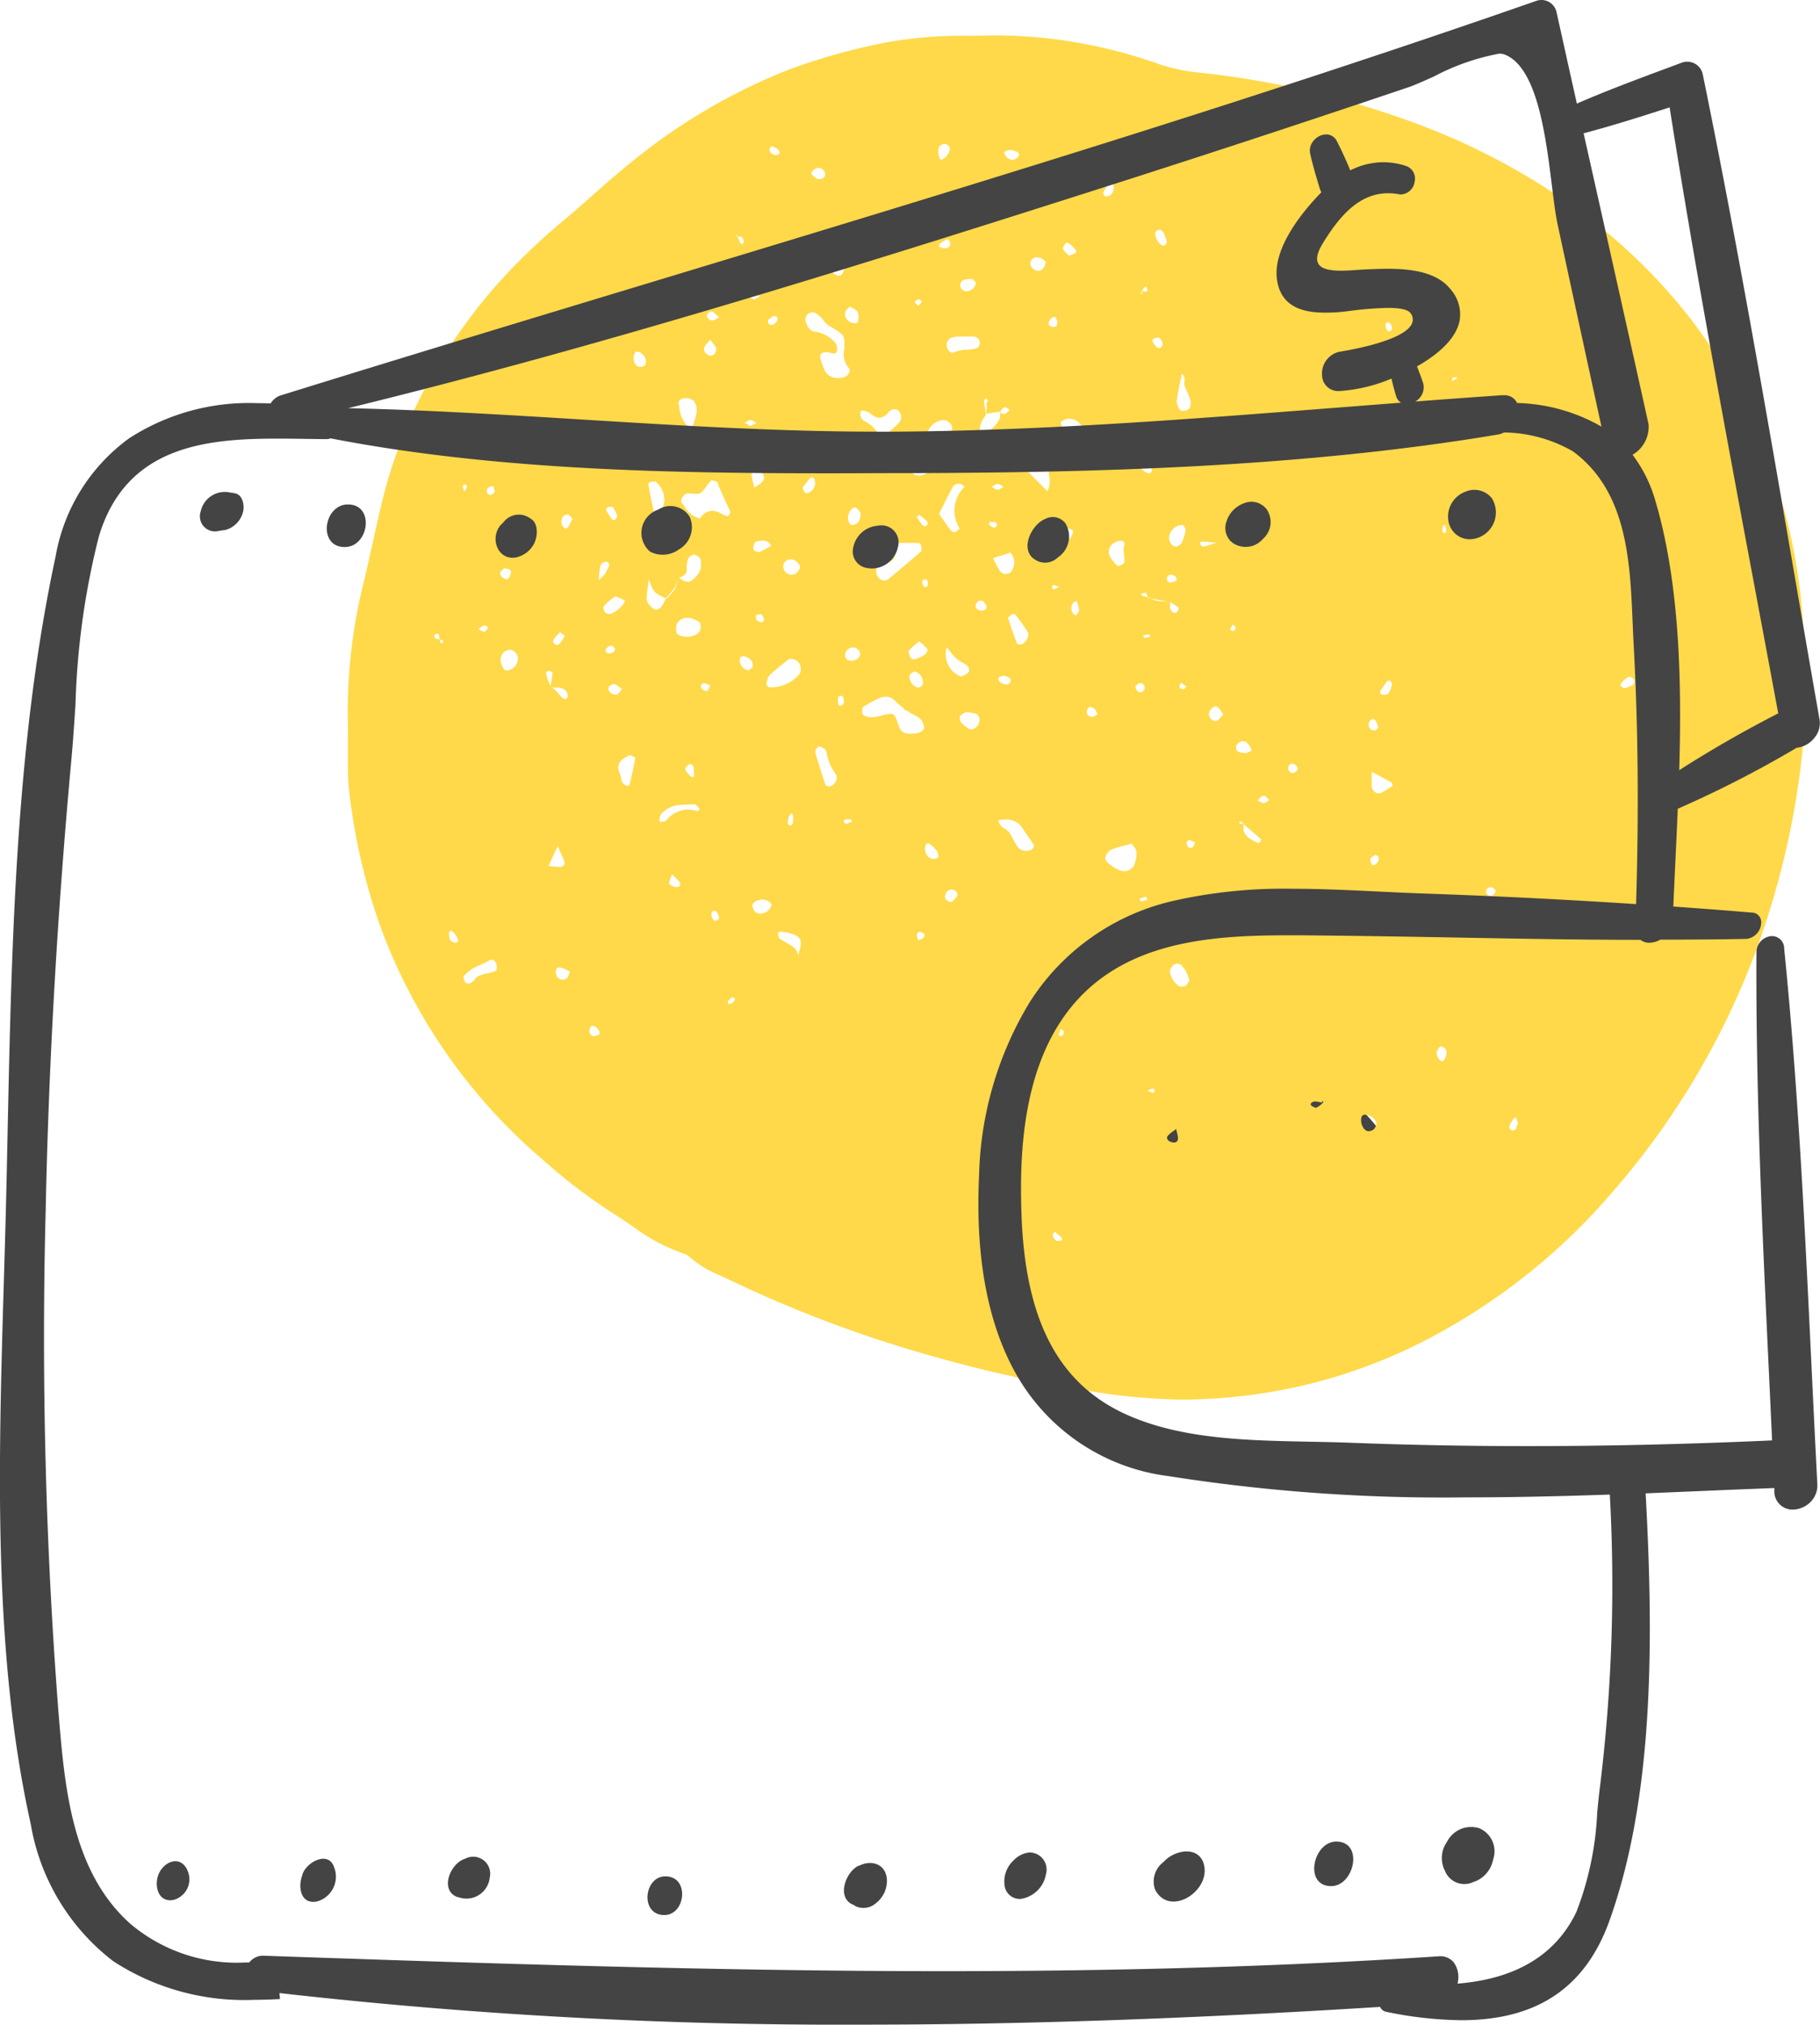 <?xml version="1.0" encoding="UTF-8"?>
<svg xmlns="http://www.w3.org/2000/svg" xmlns:xlink="http://www.w3.org/1999/xlink" id="business-icon" width="102.499" height="114" viewBox="0 0 102.499 114">
  <defs>
    <clipPath id="clip-path">
      <path id="Clip_4" data-name="Clip 4" d="M0,0H102.5V114H0Z" fill="none"></path>
    </clipPath>
  </defs>
  <path id="Fill_1" data-name="Fill 1" d="M8.165,19.333h0a7.847,7.847,0,0,1-.959-.059A8.124,8.124,0,0,1,1.59,15.749,8.538,8.538,0,0,1,.219,8.914a8.353,8.353,0,0,1,2.5-4.221,8.875,8.875,0,0,1,4.3-2.147L6.8,2.491c-.124-.031-.252-.064-.38-.09a.752.752,0,0,1-.63-.894A1.682,1.682,0,0,1,7.2,0,.921.921,0,0,1,7.35.012a12.768,12.768,0,0,1,7.261,3.812A9.3,9.3,0,0,1,17.1,11.488a8.962,8.962,0,0,1-3.056,5.535A8.976,8.976,0,0,1,8.165,19.333Zm.9-15.491a7.6,7.6,0,0,0-5.959,2.82,5.789,5.789,0,0,0-.98,5.135,6.921,6.921,0,0,0,6.451,5.207c.158,0,.319-.006.478-.019A6.307,6.307,0,0,0,13.968,14.1a6.494,6.494,0,0,0,.513-5.843,8.474,8.474,0,0,0-4.125-4.49.659.659,0,0,1-.367.128l-.052,0A7.575,7.575,0,0,0,9.067,3.842Z" transform="translate(62.308 58.911)" fill="#444"></path>
  <g id="Group_5" data-name="Group 5">
    <path id="Clip_4-2" data-name="Clip 4" d="M0,0H102.5V114H0Z" fill="none"></path>
    <g id="Group_5-2" data-name="Group 5" clip-path="url(#clip-path)">
      <path id="Fill_40" data-name="Fill 40" d="M47.179,76.813l-.32,0a34.058,34.058,0,0,1-4.961-.46,76.156,76.156,0,0,1-8.769-1.93,70.808,70.808,0,0,1-11.758-4.414c-.141-.069-.287-.137-.428-.2a6,6,0,0,1-1.641-.992.852.852,0,0,0-.333-.209,10.549,10.549,0,0,1-2.909-1.548c-.295-.2-.6-.405-.9-.6a31.876,31.876,0,0,1-4.139-3.128,31.586,31.586,0,0,1-9.16-13.118A34.119,34.119,0,0,1,.081,42.449a12.291,12.291,0,0,1-.059-1.32v-.006q0-.135,0-.269c0-.322,0-.648,0-.964,0-.471.008-.957-.009-1.433A30.346,30.346,0,0,1,.97,30.55c.149-.636.292-1.285.431-1.911.172-.777.349-1.58.539-2.366a27.618,27.618,0,0,1,2.484-6.51,30.934,30.934,0,0,1,3.982-5.724,35.506,35.506,0,0,1,3.885-3.719c.5-.422,1-.862,1.479-1.288.694-.615,1.412-1.25,2.147-1.838A33.151,33.151,0,0,1,24.823,1.94,35.04,35.04,0,0,1,30.385.388a25.024,25.024,0,0,1,4.7-.364c.348,0,.706-.01,1.059-.018C36.32,0,36.5,0,36.676,0a27.91,27.91,0,0,1,9.06,1.631,9.925,9.925,0,0,0,2.137.456A50.39,50.39,0,0,1,60.836,5.212,37.761,37.761,0,0,1,69.391,9.9a31.14,31.14,0,0,1,6.4,6.265,29.86,29.86,0,0,1,4.247,7.875A31.155,31.155,0,0,1,82.01,34.178c.01.5.054,1,.1,1.491.02.229.041.465.058.7a45.692,45.692,0,0,1-1.867,12.2,43.9,43.9,0,0,1-9.025,16.513,34.988,34.988,0,0,1-10.752,8.485,29.688,29.688,0,0,1-8.3,2.777A30.22,30.22,0,0,1,47.179,76.813Zm-7.35-9.454h0c-.021.03-.045.058-.065.082-.039.046-.067.079-.058.1l.005.015a.609.609,0,0,0,.18.3.181.181,0,0,0,.1.022.912.912,0,0,0,.148-.018c.031-.005.062-.011.09-.014.007-.014.018-.114-.005-.139-.092-.092-.194-.179-.293-.263l-.1-.085Zm6.838-5.782c-.074.059-.141.107-.2.15a1.264,1.264,0,0,0-.275.237.172.172,0,0,0-.038.146.275.275,0,0,0,.156.171.5.5,0,0,0,.223.059.211.211,0,0,0,.233-.182,1,1,0,0,0-.047-.35C46.7,61.739,46.683,61.662,46.667,61.576Zm10.637-.8a.554.554,0,0,0-.059,0,.216.216,0,0,0-.143.121.783.783,0,0,0,.086.581.429.429,0,0,0,.251.219.253.253,0,0,0,.06.007.512.512,0,0,0,.286-.1.531.531,0,0,0,.13-.207c.016-.035.032-.072.05-.105A.7.7,0,0,0,57.3,60.777Zm8.488.142c-.015.01-.032.02-.049.029a.292.292,0,0,0-.1.08,2.069,2.069,0,0,0-.191.342.221.221,0,0,0,0,.194.212.212,0,0,0,.163.093h.019a.193.193,0,0,0,.148-.06,1.629,1.629,0,0,0,.1-.256c.011-.034.022-.068.034-.1-.034-.1-.07-.193-.105-.289Zm-11.3-.89a.3.3,0,0,0-.064.006.324.324,0,0,0-.166.087.127.127,0,0,0-.012.091c0,.024.011.041.02.045l.045.027a.555.555,0,0,0,.222.1.07.07,0,0,0,.031-.007,1.5,1.5,0,0,0,.309-.225l.055-.047L54.9,60.1a.225.225,0,0,0,.059-.028l-.044-.08c-.034.053-.047.089-.038.1l-.026-.006c-.078-.017-.159-.034-.239-.048A.731.731,0,0,0,54.489,60.028ZM45.36,59.3h0a1.109,1.109,0,0,0-.224.076l-.089.036.071.034a1.273,1.273,0,0,0,.236.1.183.183,0,0,0,.112-.122.153.153,0,0,0-.048-.085.1.1,0,0,0-.056-.037Zm-8.318-1.207a.19.19,0,0,0-.165.128c.007.014.016.031.024.048.021.043.045.092.059.092a1.258,1.258,0,0,0,.22-.067l.082-.03-.027-.042a.26.26,0,0,0-.075-.091A.227.227,0,0,0,37.042,58.092ZM61.6,56.934a.148.148,0,0,0-.092.031.648.648,0,0,0-.167.281l0,.008a.255.255,0,0,0,.009.146l.008.033c.04.181.2.327.3.327a.085.085,0,0,0,.068-.031.771.771,0,0,0,.112-.215c.015-.037.03-.076.048-.113,0-.017,0-.035,0-.053a.993.993,0,0,0,0-.121A.331.331,0,0,0,61.6,56.934Zm-47.8-1.16a.181.181,0,0,0-.037,0c-.051.009-.1.09-.119.141a.386.386,0,0,0,.015.295.286.286,0,0,0,.182.137.154.154,0,0,0,.041.005.561.561,0,0,0,.193-.055,1.167,1.167,0,0,1,.114-.043.339.339,0,0,0-.078-.283A.435.435,0,0,0,13.8,55.774Zm26.372.173h0l-.03.064a1.784,1.784,0,0,0-.1.252s0,.008.006.014a.245.245,0,0,0,.135.077c.036,0,.066-.038.1-.071a.509.509,0,0,1,.039-.041c0-.02,0-.04,0-.06a.243.243,0,0,0-.009-.122.227.227,0,0,0-.091-.081C40.2,55.968,40.183,55.958,40.169,55.947ZM21.7,54.17h-.016c-.08,0-.159.1-.229.177l-.029.033c-.016.018-.007.058,0,.1a.509.509,0,0,1,.01.056l.042,0h.008a.346.346,0,0,0,.113-.021.439.439,0,0,0,.145-.107c.06-.065.084-.131.064-.178A.111.111,0,0,0,21.7,54.17Zm25.049-1.9h0a.374.374,0,0,0-.276.111c-.068.073-.188.238-.158.334l0,.011a1.19,1.19,0,0,0,.5.8.369.369,0,0,0,.174.038.455.455,0,0,0,.192-.039.449.449,0,0,0,.159-.188c.02-.035.042-.071.065-.1a1.623,1.623,0,0,0-.361-.78l-.055-.079a.286.286,0,0,0-.238-.1ZM8.118,52.039a.211.211,0,0,0-.11.034,5.008,5.008,0,0,1-.508.257,2.424,2.424,0,0,0-.959.643c-.042.052.024.2.073.312l.011.025c.013.032.058.051.1.069.019.008.036.015.052.024a.532.532,0,0,0,.374-.241.671.671,0,0,1,.229-.2,3.162,3.162,0,0,1,.537-.156c.123-.028.251-.057.372-.1a.163.163,0,0,0,.1-.1.517.517,0,0,0-.059-.411A.27.27,0,0,0,8.118,52.039Zm32.327.552c-.085,0-.176.084-.244.224.02.03.04.064.062.1a1.238,1.238,0,0,0,.191.265.207.207,0,0,0,.14.063.135.135,0,0,0,.1-.04.161.161,0,0,0,.042-.119.744.744,0,0,0-.194-.451.129.129,0,0,0-.094-.042Zm-28.5-.117a.208.208,0,0,0-.212.181.511.511,0,0,0,.07.356.379.379,0,0,0,.306.161.408.408,0,0,0,.218-.066.46.46,0,0,0,.133-.222c.02-.05.042-.107.071-.163l-.115-.058-.01-.005a3.293,3.293,0,0,0-.353-.163A.3.3,0,0,0,11.949,52.474Zm13.45-.659h0l.017.036c0-.012,0-.023,0-.033v-.006H25.4l-.011-.025,0-.006.023-.094c.02-.083.04-.169.065-.252.146-.481-.022-.669-.319-.8a2.2,2.2,0,0,0-.576-.142l-.167-.027H24.4a.358.358,0,0,0-.164.057c0,.028.007.056.011.085.013.1.027.206.085.247a4.125,4.125,0,0,0,.376.231,3.384,3.384,0,0,1,.45.287.768.768,0,0,1,.191.322c.012.031.025.062.038.092l-.008.033h.007l.014,0ZM5.821,50.389h0a.589.589,0,0,1-.041.047.2.2,0,0,0-.066.108c-.011.368.1.522.382.551.034,0,.069-.033.1-.064a.613.613,0,0,1,.049-.043c-.016-.036-.03-.073-.045-.111a1.049,1.049,0,0,0-.112-.231.993.993,0,0,0-.184-.181c-.03-.025-.06-.049-.087-.075Zm26.409.095a.159.159,0,0,0-.165.146.483.483,0,0,0,.043.231c.013.036.026.073.035.109.031-.017.065-.033.1-.049a.675.675,0,0,0,.194-.119.175.175,0,0,0,.064-.155.2.2,0,0,0-.14-.132A.312.312,0,0,0,32.23,50.484Zm10.636-.006-.15.106-.092.065a.535.535,0,0,1,.042.043c.03.032.058.063.083.063a.979.979,0,0,0,.223-.067l.078-.029-.1-.1Zm-22.22-1.187c-.083,0-.143.069-.151.175a.469.469,0,0,0,.122.353.17.17,0,0,0,.106.04.251.251,0,0,0,.209-.174c-.014-.035-.026-.072-.037-.109a.492.492,0,0,0-.109-.222.21.21,0,0,0-.139-.062Zm2.7-.63a.784.784,0,0,0-.462.168.241.241,0,0,0-.068.112.585.585,0,0,1-.026.06c.014.035.026.073.038.109a.532.532,0,0,0,.113.229.422.422,0,0,0,.3.11A.651.651,0,0,0,23.866,49a.209.209,0,0,0-.067-.18.776.776,0,0,0-.452-.161ZM33.987,48.1c-.2,0-.276.155-.329.307a.247.247,0,0,0,.022.218.441.441,0,0,0,.334.176c.022-.022.05-.047.079-.072a1.048,1.048,0,0,0,.226-.246.2.2,0,0,0,.006-.2.362.362,0,0,0-.275-.183A.441.441,0,0,0,33.987,48.1Zm10.952.4h0a1.47,1.47,0,0,0-.256.089l-.094.038c.012.015.026.035.039.054.03.043.06.088.082.088a1.436,1.436,0,0,0,.266-.091l.081-.033c-.014-.017-.028-.039-.042-.061-.028-.043-.054-.084-.073-.084Zm19.423-.537a.279.279,0,0,0-.1.02.26.26,0,0,0-.127.135.245.245,0,0,0,.029.231.256.256,0,0,0,.21.115.252.252,0,0,0,.068-.01.366.366,0,0,0,.156-.145,1.042,1.042,0,0,1,.066-.082A.3.3,0,0,0,64.362,47.968ZM18.27,47.239c-.026.083-.059.163-.088.234-.058.141-.1.252-.066.308a.6.6,0,0,0,.449.175h.013a.152.152,0,0,0,.14-.084.19.19,0,0,0-.026-.2,2.221,2.221,0,0,0-.265-.283c-.048-.046-.1-.1-.156-.152ZM44.16,45.51c-.132.038-.259.072-.383.1a5.6,5.6,0,0,0-.788.25.766.766,0,0,0-.321.438c-.029.073.083.232.176.314a2.607,2.607,0,0,0,.481.324.917.917,0,0,0,.439.127.631.631,0,0,0,.6-.548,1.4,1.4,0,0,0,.062-.572.739.739,0,0,0-.167-.3C44.228,45.606,44.191,45.559,44.16,45.51Zm-32.325.14c-.157.339-.289.623-.43.928l-.087.188c.084.008.16.018.233.027a2.787,2.787,0,0,0,.347.03l.06,0a.271.271,0,0,0,.23-.1.312.312,0,0,0-.006-.282c-.064-.163-.138-.325-.223-.513C11.921,45.841,11.879,45.75,11.835,45.651Zm46.042.494a1.059,1.059,0,0,1-.1.063c-.075.044-.152.089-.17.151a.5.5,0,0,0,.067.3l.02.047c0,.007.026.012.059.012a.226.226,0,0,0,.114-.025c.2-.147.252-.3.167-.467-.013-.029-.055-.044-.1-.061A.522.522,0,0,1,57.877,46.145Zm-25.232-.66c-.011.014-.023.027-.036.041a.23.23,0,0,0-.062.09.636.636,0,0,0,.2.673.449.449,0,0,0,.277.078c.113,0,.231-.031.24-.1a.527.527,0,0,0-.057-.321,2.2,2.2,0,0,0-.346-.357l-.043-.039a.294.294,0,0,0-.122-.05Zm4.43-1.332h0a2.28,2.28,0,0,0-.422.044.633.633,0,0,0,.357.473.941.941,0,0,1,.248.209,2.988,2.988,0,0,1,.238.405,2.787,2.787,0,0,0,.253.425.56.56,0,0,0,.463.209,1,1,0,0,0,.257-.036c.066-.018.155-.139.184-.212.008-.02.016-.047.008-.06-.114-.19-.245-.376-.371-.556-.09-.127-.182-.259-.268-.391a1.042,1.042,0,0,0-.946-.51ZM47.407,45.3h0a.217.217,0,0,0-.14.108.228.228,0,0,0,.017.184.233.233,0,0,0,.194.166.177.177,0,0,0,.1-.031.365.365,0,0,0,.114-.185,1.013,1.013,0,0,1,.043-.1l-.168-.073-.156-.068Zm3.017-.924h0l.016.021.019.016.013.011c-.125.589.316.813.742,1.029l.033.017a.043.043,0,0,0,.019,0,.269.269,0,0,0,.146-.073.169.169,0,0,0,.029-.1.066.066,0,0,0-.011-.044c-.29-.261-.6-.532-.959-.829q.009-.041.021-.084a.5.5,0,0,1-.07.036l-.015-.021a.449.449,0,0,0-.09-.1.019.019,0,0,0-.011,0,.189.189,0,0,0-.064.024.447.447,0,0,1-.041.019.139.139,0,0,0,.131.1.24.24,0,0,0,.089-.02ZM25.034,43.8c-.171.078-.2.234-.222.384,0,.026-.009.051-.013.076a.2.2,0,0,0,.024.173.131.131,0,0,0,.106.045.243.243,0,0,0,.05-.006c.041-.007.091-.081.1-.132a2.081,2.081,0,0,0,.017-.259c0-.037,0-.073,0-.108-.014-.043-.03-.085-.046-.127Zm3.176.339a1.238,1.238,0,0,0-.206.017c-.012,0-.025.021-.031.033a.151.151,0,0,0-.023.1.2.2,0,0,0,.126.1h.006a1.212,1.212,0,0,0,.238-.078l.083-.033-.015-.047c-.013-.044-.027-.088-.043-.09A1.209,1.209,0,0,0,28.21,44.141Zm-8.683-.849c-.02,0-.035,0-.035.006s0,0,.008,0l-.323.015c-.21.009-.391.017-.57.031a1.673,1.673,0,0,0-.878.425.6.6,0,0,0-.162.473c.008.025.022.037.041.038h.066a.39.39,0,0,0,.261-.061,1.631,1.631,0,0,1,1.227-.624,1.712,1.712,0,0,1,.535.092c.033,0,.111-.091.13-.121,0,0,0-.007,0-.008a1.266,1.266,0,0,0-.239-.251A.123.123,0,0,0,19.527,43.292Zm32.157-.463c-.02,0-.04,0-.061,0a.238.238,0,0,0-.128.024,1.2,1.2,0,0,0-.174.157c-.023.023-.046.047-.069.069.036.017.072.038.107.058a.519.519,0,0,0,.239.092.4.4,0,0,0,.21-.1c.031-.023.062-.047.094-.066-.078-.086-.145-.158-.216-.233Zm5.995-1.362V42.1c0,.019,0,.038,0,.056a.97.97,0,0,0,0,.134.414.414,0,0,0,.387.391.341.341,0,0,0,.155-.038c.158-.079.311-.176.459-.269.064-.04.126-.08.189-.118-.014-.03-.025-.06-.034-.087-.019-.053-.034-.095-.062-.111-.25-.14-.5-.273-.765-.413l-.331-.176ZM26.564,40.045a.109.109,0,0,0-.039.007.371.371,0,0,0-.189.305c.17.608.364,1.2.582,1.854.009.027.051.042.093.057a.517.517,0,0,1,.054.022c.02,0,.04,0,.061-.005a.306.306,0,0,0,.133-.027.6.6,0,0,0,.285-.376.359.359,0,0,0-.054-.289,2.885,2.885,0,0,1-.522-1.26.245.245,0,0,0-.105-.158l-.051-.028A.618.618,0,0,0,26.564,40.045ZM15.9,40.524c-.52.243-.8.5-.578,1.005a1.492,1.492,0,0,1,.073.258,1.285,1.285,0,0,0,.089.293.462.462,0,0,0,.239.167l.053.024a.184.184,0,0,0,.116-.105c.11-.477.225-.985.314-1.492,0-.021-.09-.059-.181-.1C15.977,40.56,15.931,40.541,15.9,40.524Zm3.39.514a.306.306,0,0,0-.09.015c-.021.029-.049.062-.077.095-.063.074-.127.149-.111.184a1.632,1.632,0,0,0,.308.386l.031.032a.055.055,0,0,0,.04.012.431.431,0,0,0,.061-.007.509.509,0,0,1,.057-.007c0-.056,0-.113,0-.17a2.451,2.451,0,0,0-.026-.37A.186.186,0,0,0,19.286,41.039Zm33.916-.03a.218.218,0,0,0-.07.011.256.256,0,0,0-.139.128.268.268,0,0,0,.018.257.288.288,0,0,0,.248.129c.061,0,.118-.059.174-.115a.97.97,0,0,1,.077-.072.342.342,0,0,0-.1-.242A.3.3,0,0,0,53.2,41.009Zm-2.766-1.268a.469.469,0,0,0-.321.154.294.294,0,0,0-.075.285.232.232,0,0,0,.164.173c.088.024.18.039.269.054l.113.019.1-.045.247-.115c-.032-.049-.061-.1-.089-.156a.926.926,0,0,0-.219-.3A.3.3,0,0,0,50.436,39.741ZM30.576,38.2c.213,0,.276.129.4.5.181.535.293.622.8.622h.015c.039-.005.08-.009.12-.012a.829.829,0,0,0,.269-.05c.121-.05.261-.138.287-.236a.587.587,0,0,0-.1-.373.69.69,0,0,0-.264-.287,4.325,4.325,0,0,1-1.28-.909.681.681,0,0,0-.511-.213,1,1,0,0,0-.419.1,6.461,6.461,0,0,0-.868.481c-.064.044-.046.236-.036.35.006.054.084.115.139.139a.915.915,0,0,0,.383.08,2.277,2.277,0,0,0,.552-.093c.074-.019.15-.038.226-.054A1.469,1.469,0,0,1,30.576,38.2Zm27.163.3a.185.185,0,0,0-.133.062.41.41,0,0,0-.1.319.3.3,0,0,0,.289.253.328.328,0,0,0,.136-.031.273.273,0,0,0,.089-.09c.011-.015.022-.031.034-.045-.015-.037-.028-.076-.041-.114a1.42,1.42,0,0,0-.092-.226A.215.215,0,0,0,57.739,38.5Zm-22.877-.386a.172.172,0,0,0-.085.017l-.039.021c-.1.053-.209.113-.243.2a.408.408,0,0,0,.066.347,1.668,1.668,0,0,0,.462.355.231.231,0,0,0,.113.028.526.526,0,0,0,.438-.422.376.376,0,0,0-.217-.478c-.082-.019-.168-.032-.251-.044l-.133-.02h-.066Zm14.025-.327h0a.386.386,0,0,0-.274.168.391.391,0,0,0,.262.652.3.3,0,0,0,.057-.006c.094-.017.17-.11.259-.218.041-.05.084-.1.131-.149-.043-.055-.081-.111-.118-.165a.737.737,0,0,0-.242-.265.164.164,0,0,0-.075-.018Zm-7.086.029a.078.078,0,0,0-.054.015.414.414,0,0,0-.109.344.344.344,0,0,0,.254.2h.013a.529.529,0,0,0,.232-.085c.034-.018.068-.037.1-.052-.016-.033-.031-.068-.046-.1a.6.6,0,0,0-.134-.226A.475.475,0,0,0,41.8,37.818Zm-14.034-.63h0c-.05,0-.138.06-.144.1a.97.97,0,0,0,.016.346.129.129,0,0,0,.238.057.581.581,0,0,1,.048-.039.462.462,0,0,0-.028-.4.156.156,0,0,0-.129-.071Zm-16.429-1.4a.17.17,0,0,0-.135.057.134.134,0,0,0-.022.117,3.389,3.389,0,0,0,.165.485c.025.063.05.126.074.189v.007l0,.02a.446.446,0,0,0,.067.03l.034.026a2.061,2.061,0,0,1,.187.159c.055.055.107.115.157.174a2.407,2.407,0,0,0,.235.247.243.243,0,0,0,.156.064.135.135,0,0,0,.14-.115.469.469,0,0,0-.1-.336.592.592,0,0,0-.5-.178,1.007,1.007,0,0,1-.311-.041l-.058-.046,0-.007,0,0,.027-.15c.033-.183.066-.372.088-.56.007-.041-.073-.116-.125-.129A.261.261,0,0,0,11.339,35.785Zm47.31.548a.144.144,0,0,0-.1.032c-.086.1-.163.219-.237.329-.032.047-.064.095-.1.141a.226.226,0,0,0-.052.211.157.157,0,0,0,.136.08.48.48,0,0,0,.061,0,.376.376,0,0,0,.281-.093,1.287,1.287,0,0,0,.153-.368c.014-.046.027-.091.042-.133-.016-.029-.029-.057-.04-.082a.223.223,0,0,0-.072-.107A.151.151,0,0,0,58.648,36.333Zm-43.655.194a.405.405,0,0,0-.285.167.211.211,0,0,0,.015.215.452.452,0,0,0,.366.213.308.308,0,0,0,.095-.015c.061-.019.107-.083.166-.165.031-.042.065-.09.106-.137-.042-.029-.084-.061-.124-.092a.961.961,0,0,0-.308-.183A.119.119,0,0,0,14.993,36.527Zm29.649-.058-.031,0c-.06.005-.116.064-.171.122-.023.025-.047.05-.071.071a.316.316,0,0,0,.094.228.3.3,0,0,0,.2.1.175.175,0,0,0,.074-.016.288.288,0,0,0,.128-.136.275.275,0,0,0-.017-.26A.244.244,0,0,0,44.642,36.469Zm-24.555.012h0a.194.194,0,0,0-.175.094.18.18,0,0,0,.021.186.418.418,0,0,0,.276.159.09.09,0,0,0,.034-.006c.061-.025.1-.115.133-.2.015-.038.031-.077.049-.11-.036-.013-.073-.031-.108-.048A.556.556,0,0,0,20.087,36.481Zm26.87-.029-.066.09-.045.061c.015.134.082.207.188.207a.306.306,0,0,0,.075-.01c.035-.009.062-.048.088-.086a.564.564,0,0,1,.037-.05l-.137-.1Zm25.218-.335a.1.1,0,0,0-.047.01,1.343,1.343,0,0,0-.415.376.1.1,0,0,0-.021.1c.021.064.108.121.238.158.036-.014.077-.028.12-.042a1.451,1.451,0,0,0,.358-.158.216.216,0,0,0,.06-.138.248.248,0,0,0-.019-.171A.424.424,0,0,0,72.176,36.117Zm-40.263-.3a.977.977,0,0,1-.1.062c-.072.043-.146.087-.156.141a.6.6,0,0,0,.11.457.579.579,0,0,0,.38.245h.01a.332.332,0,0,0,.24-.2.615.615,0,0,0-.487-.709Zm-6.942-.711h0a.267.267,0,0,0-.17.05c-.381.307-.723.586-1.049.885a.549.549,0,0,0-.116.264c-.008.031-.016.062-.025.091a.23.23,0,0,0,.165.313,2.1,2.1,0,0,0,1.7-.779.637.637,0,0,0-.013-.536.571.571,0,0,0-.491-.288Zm12.007.953h0l-.061.01a.512.512,0,0,0-.122.028c-.061.023-.135.06-.148.1a.239.239,0,0,0,.062.171.391.391,0,0,0,.149.114.54.54,0,0,0,.24.066.239.239,0,0,0,.243-.168c.018-.053.01-.157-.022-.176a1.4,1.4,0,0,0-.246-.111l-.1-.037Zm-3.237-1.6h0a1.349,1.349,0,0,0,.788,1.634.071.071,0,0,0,.035.008.863.863,0,0,0,.41-.247A.188.188,0,0,0,35,35.727a.333.333,0,0,0-.068-.209,2.089,2.089,0,0,0-.315-.205A2.03,2.03,0,0,1,34.3,35.1a3.106,3.106,0,0,1-.367-.409c-.06-.075-.121-.152-.189-.231Zm-24.608.132h0A.352.352,0,0,0,9,34.618a.569.569,0,0,0-.383.585,1,1,0,0,0,.153.407c.018.032.034.063.05.094s.1.058.159.058h.012a.691.691,0,0,0,.6-.617.51.51,0,0,0-.132-.392.45.45,0,0,0-.328-.158Zm13.13.367a.209.209,0,0,0-.153.1.478.478,0,0,0,.048.394.615.615,0,0,0,.407.3h.009c.045,0,.1-.059.157-.116a1.075,1.075,0,0,1,.082-.079.466.466,0,0,0-.1-.387A.6.6,0,0,0,22.262,34.961Zm6.2-.492a.434.434,0,0,0-.441.44.284.284,0,0,0,.083.207.347.347,0,0,0,.249.1.38.38,0,0,0,.065-.006.5.5,0,0,0,.449-.3.287.287,0,0,0-.045-.229.433.433,0,0,0-.27-.21A.537.537,0,0,0,28.464,34.469Zm3.734-.351h0c-.061.053-.122.1-.182.152a2.985,2.985,0,0,0-.4.368c-.047.058.02.23.064.343a.227.227,0,0,0,.212.159.313.313,0,0,0,.124-.028l.087-.037a2.023,2.023,0,0,0,.433-.223.394.394,0,0,0,.118-.221.111.111,0,0,0-.007-.079,1.676,1.676,0,0,0-.3-.3c-.048-.042-.1-.086-.153-.135Zm-17.371.243h-.012a.439.439,0,0,0-.262.194.137.137,0,0,0-.02.126.232.232,0,0,0,.164.121l.04,0a.366.366,0,0,0,.3-.137.152.152,0,0,0,.02-.146A.316.316,0,0,0,14.826,34.361Zm-2.864-.755c-.037.042-.075.084-.114.125a2.1,2.1,0,0,0-.228.274.2.2,0,0,0-.029.178.237.237,0,0,0,.155.135.13.13,0,0,0,.041.006.194.194,0,0,0,.13-.046,2.678,2.678,0,0,0,.316-.447c.006-.011-.058-.059-.138-.121C12.051,33.677,12,33.641,11.962,33.606Zm25.475-1.025h0c-.026.025-.06.052-.094.079-.077.062-.149.12-.139.153.145.483.317.971.509,1.451.008.021.079.031.142.031a.347.347,0,0,0,.191-.042c.249-.184.365-.5.248-.68-.213-.331-.451-.651-.676-.951-.018-.026-.068-.03-.117-.034A.575.575,0,0,1,37.436,32.581ZM5.214,34.046h0c0,.009,0,.018,0,.027a.222.222,0,0,0,0,.116c.006.016.069.027.107.027.02,0,.032,0,.034-.007.027-.062.032-.108.013-.136a.1.1,0,0,0-.089-.035.372.372,0,0,0-.065.007c0-.009,0-.018,0-.03l-.042-.008,0-.046a1.2,1.2,0,0,0-.032-.21c-.008-.029-.076-.063-.113-.063l-.012,0a.2.2,0,0,0-.136.14.125.125,0,0,0,.056.114A.391.391,0,0,0,5.122,34l.053.007c0,.015,0,.03.005.045l.024-.005.009,0Zm39.893-.322h0a1.025,1.025,0,0,0-.221.052c-.033.01-.065.021-.1.03a.607.607,0,0,1,.038.05c.027.038.053.074.076.074a1.2,1.2,0,0,0,.245-.059l.081-.025a.59.59,0,0,1-.039-.048C45.16,33.761,45.132,33.724,45.108,33.724ZM19.151,32.8a.662.662,0,0,0-.58.288.81.81,0,0,0-.046.54c.017.084.187.171.3.2a1.375,1.375,0,0,0,.3.036,1.021,1.021,0,0,0,.612-.2.481.481,0,0,0,.154-.4A.313.313,0,0,0,19.766,33a2.282,2.282,0,0,0-.347-.156l-.071-.028A1.192,1.192,0,0,0,19.151,32.8Zm-11.782.623c.027.016.055.033.082.051a.588.588,0,0,0,.234.108h.005c.057,0,.129-.1.187-.171l.02-.026a.033.033,0,0,0,0-.023.2.2,0,0,0-.075-.108.222.222,0,0,0-.1-.02.193.193,0,0,0-.077.014A2.022,2.022,0,0,0,7.4,33.4Zm42.477-.24-.079.134,0,.006-.076.128a.494.494,0,0,1,.05.032.2.2,0,0,0,.1.046.153.153,0,0,0,.144-.244.189.189,0,0,0-.082-.068A.452.452,0,0,1,49.847,33.182Zm-26.6-.592a.66.66,0,0,0-.15.027,1.079,1.079,0,0,1-.106.023c.005.031.008.065.011.1a.361.361,0,0,0,.055.207.548.548,0,0,0,.305.1c.02,0,.043-.039.067-.081.012-.021.024-.042.036-.058-.014-.031-.026-.066-.038-.1a.368.368,0,0,0-.114-.2A.127.127,0,0,0,23.244,32.59Zm17.818-.753c-.03.014-.056.025-.079.034a.22.22,0,0,0-.092.053.474.474,0,0,0,.006.667.276.276,0,0,0,.126.067l.054-.067a.422.422,0,0,0,.124-.236A1.29,1.29,0,0,0,41.114,32C41.1,31.945,41.078,31.892,41.063,31.837ZM15.089,31.6a.157.157,0,0,0-.1.043,3.579,3.579,0,0,0-.556.5c-.05.059,0,.256.062.331a.4.4,0,0,0,.266.109.2.2,0,0,0,.055-.007,1.607,1.607,0,0,0,.822-.738l-.077-.038A1.613,1.613,0,0,0,15.089,31.6Zm30.142.111a1.335,1.335,0,0,0,.685.156,2.42,2.42,0,0,1,.392.039.683.683,0,0,1,.012.195.366.366,0,0,0,.12.351.269.269,0,0,0,.159.069c.065,0,.121-.044.166-.13.028-.054.052-.164.026-.182-.12-.088-.246-.163-.38-.243l-.115-.069-1.065-.186Zm-9.578.117a.3.3,0,0,0-.144.042.349.349,0,0,0-.14.312.338.338,0,0,0,.341.2.727.727,0,0,0,.121-.011.222.222,0,0,0,.145-.115.243.243,0,0,0-.034-.2c-.079-.153-.179-.234-.289-.234ZM16.959,30.643c-.018.152-.035.282-.05.4-.03.228-.052.393-.06.563a.641.641,0,0,0,.076.376,1.068,1.068,0,0,0,.409.353.1.1,0,0,0,.039.007.464.464,0,0,0,.288-.153,1.755,1.755,0,0,0,.2-.351c.021-.044.042-.088.065-.132l.045.023.174-.2.3-.347c.052-.171.106-.339.161-.509l-.071.162-.127.293-.226.271-.008.01-.234.281-.01.019c-.054-.029-.108-.055-.161-.081a1.852,1.852,0,0,1-.453-.278,1.073,1.073,0,0,1-.216-.383C17.061,30.868,17.017,30.763,16.959,30.643Zm27.973.732a.49.49,0,0,0-.155.048c-.033.014-.068.029-.1.038a.5.5,0,0,1,.035.038.214.214,0,0,0,.087.073,1.577,1.577,0,0,0,.259.052.331.331,0,0,1,.016.042l0,.015.151.027a.8.8,0,0,1-.1-.072l-.071-.011-.01-.04a.355.355,0,0,0-.088-.2A.057.057,0,0,0,44.932,31.376Zm-5.169-.437h0c-.007,0-.018.008-.032.022a.2.2,0,0,0-.059.111.2.2,0,0,0,.1.125,1.3,1.3,0,0,0,.223-.1l.073-.039-.093-.038a1.288,1.288,0,0,0-.213-.076Zm-7.247-.307a.27.27,0,0,0-.063.008.177.177,0,0,0-.082.078.089.089,0,0,0-.018.058l0,.009c.032.1.075.236.153.269a.132.132,0,0,0,.053.012.1.1,0,0,0,.074-.034.253.253,0,0,0,.047-.191C32.678,30.706,32.619,30.631,32.515,30.631Zm13.851-.262a.205.205,0,0,0-.2.144.224.224,0,0,0,.007.205.205.205,0,0,0,.164.092h.015a.606.606,0,0,0,.224-.064c.035-.015.071-.03.107-.042A.255.255,0,0,0,46.5,30.4a.383.383,0,0,0-.132-.026Zm-27.7.171a.888.888,0,0,0,.49.231.375.375,0,0,0,.21-.065,1.5,1.5,0,0,0,.483-.563.915.915,0,0,0,.048-.442c0-.045,0-.089,0-.133,0-.127-.237-.332-.381-.332a.114.114,0,0,0-.04.007c-.073.027-.248.1-.289.212a1.367,1.367,0,0,0-.087.565c.02.335-.192.437-.43.521Zm12.843-1.964H30.9c-.014.063-.027.112-.038.151a.4.4,0,0,0-.025.153.784.784,0,0,1-.1.608.668.668,0,0,1-.485.223.784.784,0,0,0-.325.155l-.025.017a.326.326,0,0,0-.128.256.559.559,0,0,0,.172.437.43.43,0,0,0,.288.121.364.364,0,0,0,.238-.091l.316-.264.021-.017c.488-.407.993-.828,1.476-1.258.055-.047.035-.189.019-.3,0-.023-.006-.045-.009-.065a.176.176,0,0,0-.122-.119C31.943,28.578,31.706,28.577,31.505,28.577Zm-16.96,1.064a.388.388,0,0,0-.3.187,3.075,3.075,0,0,0-.082.549c-.008.092-.017.186-.029.289a1.352,1.352,0,0,0,.482-.578c.027-.05.052-.1.08-.144a.208.208,0,0,0,.01-.206.181.181,0,0,0-.153-.1h-.005ZM8.835,30a1.176,1.176,0,0,1-.089.08.4.4,0,0,0-.154.189.233.233,0,0,0,.065.184.444.444,0,0,0,.292.167.136.136,0,0,0,.039-.005c.085-.025.171-.166.2-.288a.225.225,0,0,0-.017-.206.438.438,0,0,0-.226-.093c-.038-.008-.078-.017-.114-.029Zm16.076-.493H24.9a.38.38,0,0,0-.255.126.363.363,0,0,0-.11.252.478.478,0,0,0,.46.487.51.51,0,0,0,.205-.045.608.608,0,0,0,.23-.247,1.165,1.165,0,0,1,.066-.1.578.578,0,0,0-.587-.477Zm12.419-.382-.416.131-.563.177c.043.084.082.163.119.237a3.894,3.894,0,0,0,.259.471.47.47,0,0,0,.31.191l.039,0a.406.406,0,0,0,.39-.31A.811.811,0,0,0,37.331,29.127Zm6.243-.665h-.008a.712.712,0,0,0-.362.1.574.574,0,0,0-.253.813,2.181,2.181,0,0,0,.334.427l.021.022a.2.2,0,0,0,.131.049.1.1,0,0,0,.04-.007l.022-.01c.1-.047.234-.111.246-.184a1.618,1.618,0,0,0-.013-.414c-.008-.077-.018-.164-.025-.262a1.256,1.256,0,0,1,.032-.265.244.244,0,0,0-.016-.213A.178.178,0,0,0,43.575,28.462ZM23.4,28.452a1.726,1.726,0,0,0-.255.026l-.114.016c-.066.008-.124.116-.153.207-.035.108-.046.238.008.286a.436.436,0,0,0,.261.108.148.148,0,0,0,.052-.008,3.606,3.606,0,0,0,.473-.243c.063-.037.125-.072.188-.106A.48.48,0,0,0,23.4,28.452Zm24.726.049c-.032,0-.064.028-.1.058a.541.541,0,0,1-.048.04c.02.021.04.049.06.075.044.058.089.118.127.118a1.907,1.907,0,0,0,.4-.108c.095-.032.212-.071.363-.118l-.393-.036C48.34,28.512,48.233,28.5,48.125,28.5Zm-1.19-.931a.8.8,0,0,0-.63.51.542.542,0,0,0,.2.663.3.3,0,0,0,.124.038c.02,0,.04.007.06.011a1.1,1.1,0,0,1,.1-.059.406.406,0,0,0,.186-.149,3.048,3.048,0,0,0,.22-.717.339.339,0,0,0-.164-.284A.332.332,0,0,0,46.935,27.57Zm-6.472.134h0c0,.056-.011.11-.018.162a1.342,1.342,0,0,0-.014.356c.007.042.078.076.147.108.031.015.064.03.09.046.016-.03.033-.06.05-.09a1.794,1.794,0,0,0,.119-.238c.02-.052.022-.157-.013-.181a.934.934,0,0,0-.22-.106c-.042-.016-.089-.035-.142-.057Zm-30.629.423a1.318,1.318,0,0,0-.254.024c-.019,0-.045.05-.055.081,0,.015-.005.025,0,.028a.219.219,0,0,0,.128.084h.006a1.154,1.154,0,0,0,.21-.061l.1-.033c-.006-.013-.012-.03-.018-.047-.013-.038-.026-.073-.041-.073ZM61.8,27.58c-.029,0-.1.008-.105.02a1.471,1.471,0,0,0-.033.336c0,.027.034.052.066.076a.479.479,0,0,1,.041.033c.011-.012.025-.024.039-.037.034-.03.069-.06.069-.09a1.537,1.537,0,0,0-.059-.318l0-.019Zm-27.37-2.331a.418.418,0,0,0-.319.129c-.211.382-.411.78-.6,1.165-.068.135-.136.27-.2.4l.088.127c.185.267.345.5.508.727a.471.471,0,0,0,.141.134.335.335,0,0,0,.141.045.068.068,0,0,0,.036-.008c.089-.056.253-.185.239-.221a1.858,1.858,0,0,1,.292-2.335c-.03-.018-.061-.041-.09-.062a.423.423,0,0,0-.211-.105h-.017ZM12.372,26.973a.377.377,0,0,0-.276.18.6.6,0,0,0-.03.376.541.541,0,0,0,.191.247.017.017,0,0,0,.011,0,.258.258,0,0,0,.151-.085c.067-.108.126-.222.182-.333.024-.048.048-.095.073-.14-.039-.035-.073-.072-.105-.108-.069-.074-.128-.138-.189-.142Zm23.935.42h-.146c-.009,0-.017.035-.029.087-.005.024-.011.049-.016.067a1.067,1.067,0,0,1,.1.07.381.381,0,0,0,.19.1h.011a.173.173,0,0,0,.15-.119.156.156,0,0,0-.055-.163A.32.32,0,0,0,36.308,27.393Zm-4.116-.4h0l-.069.062c-.044.038-.071.062-.067.067a4.81,4.81,0,0,0,.326.447.242.242,0,0,0,.146.079.044.044,0,0,0,.019,0,.212.212,0,0,0,.124-.146.188.188,0,0,0-.056-.161,2.409,2.409,0,0,0-.3-.254c-.04-.03-.08-.06-.118-.09Zm-3.632-.417c-.092,0-.212.136-.265.222a.731.731,0,0,0-.112.373.565.565,0,0,0,.117.344.17.17,0,0,0,.136.052.442.442,0,0,0,.363-.209,1.154,1.154,0,0,0,.082-.256c.009-.037.017-.073.027-.109-.006-.019-.011-.04-.015-.061a.272.272,0,0,0-.048-.123l-.042-.048c-.073-.084-.156-.18-.238-.185ZM14.83,26.551l-.05,0a.228.228,0,0,0-.2.088.154.154,0,0,0,.012.152,3.674,3.674,0,0,0,.323.478.091.091,0,0,0,.066.018.152.152,0,0,0,.083-.02.322.322,0,0,0,.083-.116c.014-.027.031-.057.051-.091-.018-.038-.036-.079-.056-.121a3.8,3.8,0,0,0-.177-.355c-.017-.029-.085-.035-.139-.035Zm4.4-.762a.509.509,0,0,0-.192.033.547.547,0,0,0-.236.331.189.189,0,0,0,.011.158c.06.072.117.151.173.226a1.4,1.4,0,0,0,.865.673.813.813,0,0,1,.686-.44,1.019,1.019,0,0,1,.485.142,1.743,1.743,0,0,0,.357.162h.007c.037,0,.1-.07.133-.117a.214.214,0,0,0,.022-.173c-.086-.158-.636-1.384-.663-1.492s-.055-.153-.089-.166a.958.958,0,0,0-.267-.069.079.079,0,0,0-.058.017,2.639,2.639,0,0,0-.252.317,2.768,2.768,0,0,1-.238.3.425.425,0,0,1-.33.129,1.649,1.649,0,0,1-.2-.017h-.009A1.643,1.643,0,0,0,19.232,25.789Zm-1.978-.665a1.09,1.09,0,0,0-.2.027l-.015,0a.19.19,0,0,0-.1.149c.074.383.154.77.239,1.181v.006c.041.2.084.4.128.621a1.15,1.15,0,0,0,.536-.932,1.309,1.309,0,0,0-.463-1.023A.2.2,0,0,0,17.254,25.124Zm-9.037.251a1,1,0,0,1-.108.029.37.37,0,0,0-.2.083.247.247,0,0,0-.045.261.209.209,0,0,0,.185.133c.058,0,.116-.054.171-.106a.964.964,0,0,1,.079-.068l-.012-.043c-.025-.1-.049-.191-.074-.288Zm17.939-.494c-.052,0-.11.04-.17.119-.036.047-.072.094-.109.14-.08.1-.161.2-.232.314-.023.038.011.122.038.182.046.095.1.141.178.141a.271.271,0,0,0,.123-.036.57.57,0,0,0,.344-.619c-.006-.017-.011-.035-.015-.054a.362.362,0,0,0-.042-.112.143.143,0,0,0-.114-.076Zm-19.527.394c-.016.011-.036.022-.056.033-.043.024-.084.047-.083.065a1.164,1.164,0,0,0,.055.229c.009.029.018.058.027.087l.043-.067a1.118,1.118,0,0,0,.12-.216c.007-.017-.025-.048-.059-.082A.651.651,0,0,1,6.629,25.275ZM38.76,24.023h0a1,1,0,0,0-.427.1.385.385,0,0,0-.127.231c-.008.04-.007.069,0,.08.294.317.593.615.909.931l.3.305a1.315,1.315,0,0,0,.1-.866c0-.034-.008-.067-.011-.1a.734.734,0,0,0-.757-.682Zm-2.148,1.235h0a.477.477,0,0,0-.236.1c-.034.022-.068.045-.1.063.035.019.071.042.1.064a.472.472,0,0,0,.231.1.466.466,0,0,0,.237-.1c.034-.023.069-.046.1-.064-.034-.018-.069-.041-.1-.063A.474.474,0,0,0,36.612,25.258Zm-13.641-.913a.1.1,0,0,0-.055.013.439.439,0,0,0-.164.331,3.82,3.82,0,0,0,.1.56c.017.073.034.144.049.215.371-.215.52-.352.549-.5.025-.13-.038-.274-.225-.511A.4.4,0,0,0,22.971,24.346Zm8.671-.316c0,.02,0,.039,0,.059a1.061,1.061,0,0,0,.01.255.517.517,0,0,0,.473.442.382.382,0,0,0,.062-.005,1.1,1.1,0,0,0,.92-.622l-.651-.058h-.014l-.8-.07Zm13.264.108a.536.536,0,0,0-.112.012c-.056.011-.148.063-.148.1a.323.323,0,0,0,.112.2.683.683,0,0,0,.389.216l.024,0c.032-.006.061-.044.089-.081a.6.6,0,0,1,.038-.047c0-.02-.008-.04-.012-.061a.406.406,0,0,0-.032-.117A.382.382,0,0,0,44.907,24.137ZM30.967,23.052l-.26.221-.581.492a.483.483,0,0,0,.483.424.7.7,0,0,0,.092-.006,5.058,5.058,0,0,0,.636-.14l.232-.06h0l.014.042.058,0c0-.022,0-.044,0-.065l-.073.018c-.019-.06-.036-.122-.052-.183A.914.914,0,0,0,30.967,23.052Zm-15.638.194a.328.328,0,0,0-.125.03.363.363,0,0,0-.23.576c.047.109.112.162.2.162a.319.319,0,0,0,.106-.021c.272-.107.335-.272.226-.589C15.47,23.3,15.412,23.246,15.329,23.246Zm9.463-.965a.79.79,0,0,0-.313.067,2.626,2.626,0,0,0-.35.192c-.051.031-.1.063-.155.093.039.064.077.129.113.193.222.386.431.749.958.792a.784.784,0,0,1,.354.171c.051.035.1.072.155.1a.355.355,0,0,0,.17.052.144.144,0,0,0,.149-.107.961.961,0,0,0,.069-.538,1.739,1.739,0,0,0-.729-.878A.732.732,0,0,0,24.792,22.281Zm4.036,1.41h0a1.14,1.14,0,0,0-.216.077l-.09.038c.01.014.02.031.031.048.027.043.055.087.072.087a1.358,1.358,0,0,0,.226-.082l.091-.038c-.012-.015-.025-.033-.038-.052C28.873,23.729,28.847,23.691,28.828,23.691Zm15.145-.4c-.031.012-.068.023-.1.033-.089.026-.18.052-.188.094a.368.368,0,0,0,.118.317.215.215,0,0,0,.12.034.317.317,0,0,0,.236-.112.163.163,0,0,0,.039-.139c-.014-.06-.078-.111-.139-.159A1.017,1.017,0,0,1,43.973,23.288Zm-23.407-.133h0a1.161,1.161,0,0,1-.088.083c-.07.061-.142.124-.145.19s.062.134.124.2a1.137,1.137,0,0,1,.079.091c.024-.026.054-.052.082-.078.07-.062.141-.126.145-.192s-.06-.135-.121-.2a1.141,1.141,0,0,1-.077-.092Zm31.1-.314a.342.342,0,0,0-.245.1.137.137,0,0,0-.027.116.291.291,0,0,0,.163.159.315.315,0,0,0,.139.042c.065,0,.115-.038.158-.12a1.049,1.049,0,0,1-.034-.106c-.023-.081-.046-.164-.092-.181A.182.182,0,0,0,51.668,22.841Zm-18.1-1.181-.035,0a1.023,1.023,0,0,0-.791.524.264.264,0,0,0-.041.18c.006.02.012.042.018.064a.539.539,0,0,0,.138.284.613.613,0,0,0,.366.115.852.852,0,0,0,.827-.69.379.379,0,0,0-.109-.287A.526.526,0,0,0,33.569,21.659ZM29.9,22.5h0l.11.065.072.044.058.05-.014-.022.269-.228c.21-.179.427-.363.629-.556a.558.558,0,0,0,.153-.353.514.514,0,0,0-.137-.354.418.418,0,0,0-.266-.1.26.26,0,0,0-.074.01.666.666,0,0,0-.27.206L30.4,21.3a.645.645,0,0,1-.455.233.658.658,0,0,1-.413-.176.952.952,0,0,0-.164-.112.863.863,0,0,0-.352-.12c-.09,0-.136.049-.138.147a.451.451,0,0,0,.269.464,1.878,1.878,0,0,1,.648.556c.058.068.118.139.18.2H29.9Zm6.068-1.192h0c-.038.079-.083.157-.127.233a1.222,1.222,0,0,0-.234.8,1.781,1.781,0,0,1,.191-.01.568.568,0,0,0,.358-.074l.083-.075c.292-.262.594-.534.5-.993h.011a.232.232,0,0,0,.2.134.238.238,0,0,0,.094-.021.578.578,0,0,0,.181-.147c.025-.026.05-.053.076-.076-.031-.016-.064-.036-.1-.056a.418.418,0,0,0-.188-.083l-.021,0c-.064.014-.116.086-.166.156a1.069,1.069,0,0,1-.07.09h-.007l-.005-.009c-.006-.013-.012-.025-.017-.038,0,.013.007.026.009.038l0,.01-.119.019c-.213.033-.434.067-.651.1l.013-.029c0-.035,0-.07,0-.1A1.637,1.637,0,0,1,36,20.916a.23.23,0,0,0-.053-.219h.01a.07.07,0,0,0,.052-.021.21.21,0,0,0,.037-.149c0-.021-.045-.039-.088-.057-.019-.008-.036-.015-.051-.023-.013.028-.024.056-.036.085l-.032.075,0,.017,0,.017-.021-.006.023.017.007.038,0,.009q.054.305.109.61h.007Zm4.656.281a1.121,1.121,0,0,0-.16.012c-.032.02-.069.038-.105.056-.084.041-.171.084-.191.147a.35.35,0,0,0,.175.292,2.985,2.985,0,0,0,.743.182H41.1a.46.46,0,0,0,.231-.126l.054-.042a.5.5,0,0,0-.08-.166A.806.806,0,0,0,40.629,21.589ZM19.02,20.429a.424.424,0,0,0-.33.134.207.207,0,0,0-.046.177c.011.055.021.111.031.167a1.771,1.771,0,0,0,.459,1.074.227.227,0,0,0,.135.03c.081,0,.175-.018.187-.047a3.823,3.823,0,0,0,.154-.522c.01-.044.02-.082.028-.114a.93.93,0,0,0-.114-.717.626.626,0,0,0-.479-.181H19.02Zm3.672,1.227a.481.481,0,0,0-.229.1c-.033.021-.068.042-.1.059l.279.157.046.026.136-.067.031-.015.167-.082c-.031-.019-.063-.042-.094-.064a.454.454,0,0,0-.229-.111Zm24.288-2.59c-.029.15-.06.3-.091.445-.077.371-.15.718-.193,1.078a.848.848,0,0,0,.2.515c.024.033.092.04.144.04a.788.788,0,0,0,.214-.031.311.311,0,0,0,.185-.164.666.666,0,0,0,0-.5c-.05-.142-.111-.283-.171-.419-.043-.1-.088-.2-.128-.3a.5.5,0,0,1-.01-.246A.358.358,0,0,0,46.98,19.066Zm12.451,1.058a.148.148,0,0,0-.113.042.188.188,0,0,0-.041.142c.006.126.064.192.168.192a.3.3,0,0,0,.06-.006l.037-.075a2.115,2.115,0,0,0,.1-.207.392.392,0,0,0-.147-.082.293.293,0,0,0-.059-.007Zm2.874-.879c-.068,0-.1.068-.1.213a2.223,2.223,0,0,0,.292-.142l.008,0a.27.27,0,0,0,.064.02l-.043-.014-.021-.006-.006,0c-.032-.1-.052-.13-.059-.13s0,.078.006.1a.017.017,0,0,0,0,.008A.373.373,0,0,0,62.3,19.245Zm-35.351-1.4a.356.356,0,0,0-.3.1.321.321,0,0,0-.01.289l.017.058a3.672,3.672,0,0,0,.179.506.8.8,0,0,0,.759.5,1.327,1.327,0,0,0,.416-.073.451.451,0,0,0,.246-.27.225.225,0,0,0-.007-.2,1.179,1.179,0,0,1-.274-1.1v-.031c.016-.7.016-.723-.571-1.1-.049-.032-.1-.061-.147-.09a1.258,1.258,0,0,1-.465-.392,1.56,1.56,0,0,0-.356-.35l-.062-.049a.252.252,0,0,0-.157-.041.449.449,0,0,0-.378.166.537.537,0,0,0-.04.355c.078.241.207.523.508.556a1.892,1.892,0,0,1,1.185.669.57.57,0,0,1,.068.363v.006a.179.179,0,0,1-.2.193.417.417,0,0,1-.084-.009.666.666,0,0,1-.081-.024.517.517,0,0,0-.106-.028,1.333,1.333,0,0,0-.142-.008Zm30.815.93c-.013.012-.029.025-.045.039-.038.031-.078.064-.073.086a.935.935,0,0,0,.082.213c.012.024.023.048.034.072.072-.063.143-.127.2-.182l-.1-.114ZM16.27,17.8h-.014c-.036,0-.068.08-.1.163-.015.037-.031.076-.046.106,0,.036.005.075.006.112a.682.682,0,0,0,.043.262.421.421,0,0,0,.248.219.343.343,0,0,0,.068.006.4.4,0,0,0,.267-.092.406.406,0,0,0,.051-.331.636.636,0,0,0-.2-.312A.536.536,0,0,0,16.27,17.8Zm4.145-.668c-.052.07-.1.13-.146.183a.882.882,0,0,0-.187.284.287.287,0,0,0,.056.256.437.437,0,0,0,.33.18.284.284,0,0,0,.063-.007.331.331,0,0,0,.189-.178.315.315,0,0,0,.027-.26,1.277,1.277,0,0,0-.194-.283c-.042-.051-.089-.109-.139-.175h0ZM34.4,16.957a1.609,1.609,0,0,0-.389.069.414.414,0,0,0-.26.48c.016.185.173.367.318.367a.16.16,0,0,0,.075-.018,1.725,1.725,0,0,1,.726-.155,1.948,1.948,0,0,0,.61-.105c.076-.03.14-.229.123-.337a.394.394,0,0,0-.221-.278,1.18,1.18,0,0,0-.272-.023c-.063,0-.136,0-.224,0-.132,0-.3.007-.513.007.04-.005.043-.008.043-.009S34.411,16.957,34.4,16.957Zm11.242.062a.807.807,0,0,0-.216.047l-.042.013c-.009,0-.019.015-.028.035a.187.187,0,0,0-.017.118,1.012,1.012,0,0,0,.205.305.238.238,0,0,0,.158.072.194.194,0,0,0,.161-.1.31.31,0,0,0,.039-.116c0-.016.006-.032.01-.047a1.2,1.2,0,0,1-.055-.108.433.433,0,0,0-.142-.2A.15.15,0,0,0,45.64,17.019Zm-34.587-.812-.007,0a1.277,1.277,0,0,0-.282.194.288.288,0,0,0-.064.109c-.007.017-.014.034-.022.05.009.015.017.031.025.047a.223.223,0,0,0,.064.091.266.266,0,0,0,.128.036.121.121,0,0,0,.045-.008.375.375,0,0,0,.227-.434c0-.034-.084-.087-.114-.087Zm47.534-.05c-.08,0-.137.065-.141.162a.624.624,0,0,0,.108.3l.01.018c.009.016.047.022.08.022a.208.208,0,0,0,.084-.015.217.217,0,0,0,.075-.088c.01-.016.02-.033.03-.047a1.072,1.072,0,0,1-.033-.105.4.4,0,0,0-.1-.2A.184.184,0,0,0,58.587,16.157Zm-18.8-.3c-.107,0-.234.121-.289.275a.2.2,0,0,0,0,.161.247.247,0,0,0,.155.113.38.38,0,0,0,.1.013.193.193,0,0,0,.208-.168.5.5,0,0,0-.077-.347A.111.111,0,0,0,39.792,15.855ZM16.183,16.1h0a1.786,1.786,0,0,0-.272.1l-.084.036a.656.656,0,0,1,.038.054.259.259,0,0,0,.089.1.289.289,0,0,0,.119.029.249.249,0,0,0,.217-.156c-.011-.017-.023-.038-.035-.059-.028-.049-.056-.1-.071-.1Zm7.833-.308-.077.047a1.4,1.4,0,0,0-.215.146.192.192,0,0,0,.138.322.262.262,0,0,0,.119-.032A.418.418,0,0,0,24.215,16a.166.166,0,0,0-.046-.146.252.252,0,0,0-.1-.048C24.051,15.8,24.032,15.8,24.016,15.79Zm4.262-.521c-.037.043-.076.081-.113.117a.418.418,0,0,0-.144.2.51.51,0,0,0,.118.42.558.558,0,0,0,.426.2l.043,0c.053-.005.144-.06.146-.094s.006-.077.01-.116a.75.75,0,0,0-.036-.427.669.669,0,0,0-.3-.219C28.374,15.32,28.323,15.3,28.278,15.269Zm-7.773.268a.4.4,0,0,0-.25.169.183.183,0,0,0,.016.182.343.343,0,0,0,.282.167h.01a.468.468,0,0,0,.217-.1c.042-.027.09-.058.143-.088-.039-.034-.076-.07-.112-.1a1.106,1.106,0,0,0-.284-.222A.05.05,0,0,0,20.5,15.537Zm11.661-.669a.3.3,0,0,0-.107.023.318.318,0,0,0-.121.119,1.6,1.6,0,0,0,.162.179l.041.041c.064-.067.13-.138.194-.209C32.309,14.921,32.25,14.868,32.166,14.868Zm-9.3-.386a.289.289,0,0,0-.262.132.09.09,0,0,0,.018.1.573.573,0,0,0,.2.115c.032.013.065.027.1.042l.131-.081.156-.1c-.027-.022-.053-.049-.078-.075a.413.413,0,0,0-.18-.132.378.378,0,0,0-.078-.008Zm21.856-.113c.012.024.022.046.029.065l-.092.089-.008.008a.211.211,0,0,0,.076.02.039.039,0,0,0,.035-.015c.012-.018.009-.051-.011-.1l.026-.026c0-.006,0-.012,0-.018a.6.6,0,0,0,.172.036.09.09,0,0,0,.083-.035c.025-.04.011-.118-.044-.23a.027.027,0,0,0-.027-.016.259.259,0,0,0-.184.242l-.026-.008Zm-9.652-.652a1.119,1.119,0,0,0-.435.082.362.362,0,0,0-.134.307.4.4,0,0,0,.2.271.368.368,0,0,0,.153.032.566.566,0,0,0,.54-.479.968.968,0,0,1-.064-.074c-.052-.064-.106-.131-.164-.135-.032,0-.064,0-.1,0ZM27.579,12.8a.316.316,0,0,0-.317.289.407.407,0,0,0,.3.422.265.265,0,0,0,.1.019c.14,0,.254-.123.291-.314s-.06-.341-.289-.4A.3.3,0,0,0,27.579,12.8Zm11.248-.3a.356.356,0,0,0-.353.224.325.325,0,0,0,.013.273.526.526,0,0,0,.349.258.268.268,0,0,0,.065.008c.211,0,.391-.229.418-.534-.031-.019-.064-.043-.1-.069a.706.706,0,0,0-.277-.149A.63.63,0,0,0,38.827,12.5Zm1.726-.822a.185.185,0,0,0-.125.04c-.065.1-.162.248-.129.317a1.093,1.093,0,0,0,.236.277c.035.033.067.064.1.1l.119-.05a2.026,2.026,0,0,0,.264-.124c.007,0,.01-.019.012-.03A.211.211,0,0,0,41,12.071a3.6,3.6,0,0,0-.393-.378A.094.094,0,0,0,40.553,11.68Zm-6.764-.216-.121.071a3.456,3.456,0,0,0-.3.189.3.3,0,0,0-.059.162l.068.034a.6.6,0,0,0,.247.083h.015a.331.331,0,0,0,.256-.123.279.279,0,0,0,.033-.239.286.286,0,0,0-.079-.109C33.832,11.511,33.811,11.489,33.79,11.463Zm11.943-.515a.349.349,0,0,0-.107.019.626.626,0,0,1-.055.042c-.042.03-.085.061-.085.092a.862.862,0,0,0,.329.691.244.244,0,0,0,.138.043.121.121,0,0,0,.053-.01c.124-.062.156-.171.1-.341C45.967,11.078,45.876,10.948,45.732,10.948Zm-23.756.393h0l.028.077a2.384,2.384,0,0,0,.1.254.227.227,0,0,0,.092.071c.017.009.032.018.047.027.007-.018.017-.037.026-.055a.249.249,0,0,0,.039-.119c-.01-.177-.091-.263-.247-.263a.59.59,0,0,0-.089.007l-.011-.03-.02-.108-.022.148.032-.006.021,0Zm15.9-2.568a.327.327,0,0,0-.279.173.227.227,0,0,0,0,.132h.04c.141,0,.28-.006.427-.012H38.1c-.008-.043-.011-.079-.015-.111-.005-.054-.009-.092-.03-.112a.257.257,0,0,0-.176-.068Zm5.089-.616h0c-.043.073-.087.144-.13.213a4.471,4.471,0,0,0-.253.441.181.181,0,0,0,0,.177.183.183,0,0,0,.161.081h.012a.392.392,0,0,0,.3-.171.6.6,0,0,0-.091-.742Zm15.5-.451a.721.721,0,0,0-.618.393c-.029.042-.061.121-.042.152a.269.269,0,0,0,.109.078l.039.02a.9.9,0,0,0,.217.028.565.565,0,0,0,.487-.252c.045-.066.011-.2-.016-.3l-.01-.038c-.011-.038-.1-.078-.152-.08h-.013ZM26.495,7.461a.5.5,0,0,0-.355.243.106.106,0,0,0-.008.11.974.974,0,0,0,.255.225c.03.021.059.041.081.058a.656.656,0,0,0,.067,0,.4.4,0,0,0,.325-.135.214.214,0,0,0,.036-.193.4.4,0,0,0-.4-.312h-.006ZM37.312,6.452h-.018a.644.644,0,0,0-.235.077c-.034.016-.069.033-.1.046.018.032.035.067.05.1a.657.657,0,0,0,.135.211.635.635,0,0,0,.224.11c.035.012.071.024.1.038.033-.021.07-.039.106-.058a.5.5,0,0,0,.2-.144.191.191,0,0,0,.029-.171.215.215,0,0,0-.145-.125L37.6,6.517A.921.921,0,0,0,37.312,6.452Zm-3.684-.338a.354.354,0,0,0-.355.3,1.1,1.1,0,0,0,.045.419c.011.047.022.093.031.139,0,.009.043.01.085.01l.056,0a.728.728,0,0,0,.427-.618c.009-.077-.123-.229-.211-.244a.424.424,0,0,0-.077-.007Zm-9.7.134a.216.216,0,0,0-.13.08.211.211,0,0,0-.008.223.422.422,0,0,0,.37.188l.057,0c.031,0,.059-.036.087-.068a.461.461,0,0,1,.041-.044c-.007-.018-.013-.038-.019-.058a.226.226,0,0,0-.059-.117,1.376,1.376,0,0,0-.326-.2A.03.03,0,0,0,23.931,6.248Z" transform="translate(19.574 1.991)" fill="#ffd949"></path>
      <path id="Fill_3" data-name="Fill 3" d="M48.594,114h0a280.522,280.522,0,0,1-32.855-1.778c0,.056.01.111.015.167s.011.113.015.169c-.495.03-.977.044-1.435.044a13.529,13.529,0,0,1-7.948-2.169A12.31,12.31,0,0,1,1.73,102.7C-.405,93.1-.089,82.443.217,72.141c.048-1.622.094-3.15.13-4.686.029-1.219.056-2.473.081-3.686v-.007C.658,52.916.9,41.7,3.131,31.338A10.414,10.414,0,0,1,7.272,24.68,12.415,12.415,0,0,1,14.481,22.7c.25,0,.507.005.763.015a1.028,1.028,0,0,1,.536-.442c7-2.175,14.13-4.332,21.024-6.418h0C53.169,10.9,70.086,5.785,86.534.045A.82.82,0,0,1,86.8,0a.87.87,0,0,1,.85.637q.29,1.3.579,2.6l0,.009q.288,1.293.577,2.587c1.639-.714,3.341-1.348,4.986-1.961l.894-.333a.987.987,0,0,1,.347-.065.893.893,0,0,1,.872.752c1.9,9.279,3.543,18.785,5.128,27.978.47,2.728.956,5.547,1.442,8.318a1.278,1.278,0,0,1-.286,1.016,1.451,1.451,0,0,1-1,.565,61.967,61.967,0,0,1-6.7,3.435c-.042,1.01-.089,2.016-.136,2.988v.006c-.041.87-.08,1.693-.115,2.513,1.665.117,3.107.228,4.408.338a.534.534,0,0,1,.54.581.936.936,0,0,1-.817.9c-1.585.035-3.141.041-4.865.045a1.256,1.256,0,0,1-.615.174.781.781,0,0,1-.5-.164c-3.494,0-7.044-.069-10.476-.132-2.835-.051-5.766-.1-8.655-.124l-.691,0c-4.449,0-9.447.334-12.457,4.319-2.561,3.393-2.7,8.172-2.578,11.472.217,5.911,2.089,9.465,5.891,11.187,3.081,1.395,6.775,1.466,10.347,1.536.788.015,1.531.03,2.27.058,3.255.126,6.627.19,10.022.19,4.4,0,9.025-.108,13.739-.321-.06-1.307-.122-2.625-.182-3.9-.364-7.724-.741-15.71-.7-23.562a.914.914,0,0,1,.885-.935.69.69,0,0,1,.678.712c.785,7.784,1.167,15.743,1.536,23.44v.008c.105,2.192.214,4.458.33,6.684a1.318,1.318,0,0,1-.363,1,1.438,1.438,0,0,1-1.021.447,1.02,1.02,0,0,1-1.035-1.1l0-.068,0-.045-2.5.1c-1.548.065-3.15.133-4.75.2.432,7.89.527,16.92-2.039,24.065-1.352,3.765-4.079,5.6-8.336,5.6a21.636,21.636,0,0,1-4.216-.469.477.477,0,0,1-.364-.28C67.035,113.67,57.505,114,48.594,114Zm32.491-3.852h0a.972.972,0,0,1,.792.353,1.416,1.416,0,0,1,.206,1.189c3.281-.261,5.533-1.614,6.691-4.025a17.593,17.593,0,0,0,1.178-5.618c.053-.527.1-1.025.163-1.5a92.971,92.971,0,0,0,.547-16.393c-3.138.107-5.718.157-8.117.157a99.5,99.5,0,0,1-16.761-1.2,11.488,11.488,0,0,1-8.713-6.025c-1.492-2.8-2.142-6.462-1.932-10.882A19.7,19.7,0,0,1,58,56.415,13.017,13.017,0,0,1,66.186,50.7a28.184,28.184,0,0,1,6.589-.657c1.615,0,3.253.079,4.836.155.819.04,1.664.08,2.485.109,3.958.136,8.011.337,12.045.6.159-5.241.115-10.024-.136-14.62-.022-.406-.039-.812-.058-1.242-.146-3.461-.311-7.384-3.363-9.631A7.959,7.959,0,0,0,84.7,24.35l-.043.02a.956.956,0,0,1-.241.087c-11.053,1.865-22.848,2.149-32.928,2.182l-.537,0h-.008c-1.391,0-2.83.01-4.259.01-8.676,0-18.714-.152-28.054-1.964l-.015,0a.7.7,0,0,1-.2.041c-.4,0-.8-.008-1.2-.014h-.007c-.513-.007-1.044-.015-1.569-.015-4.069,0-8.538.425-10.069,5.5a43.319,43.319,0,0,0-1.318,9.46c-.072,1.089-.14,2.116-.233,3.129C3.224,51.443,2.737,60,2.571,68.217a273.443,273.443,0,0,0,.715,28.1l.01.121c.346,4.191.739,8.942,4.053,11.89a9.278,9.278,0,0,0,6.459,2.172l.229,0a.988.988,0,0,1,.732-.382h.024c11.865.408,25.312.871,38.375.871,10.149,0,19.249-.273,27.821-.835C81.022,110.149,81.054,110.148,81.086,110.148Zm12.94-104.1h0c-1.546.5-3.192,1.023-4.839,1.458l.807,3.6.008.035c.936,4.175,1.9,8.49,2.841,12.738a1.813,1.813,0,0,1-.9,1.727,7.88,7.88,0,0,1,1.285,2.59c1.439,4.858,1.474,10.659,1.344,15.171,1.785-1.144,3.661-2.219,5.576-3.2-.417-2.247-.845-4.53-1.258-6.739-1.68-8.966-3.417-18.237-4.86-27.388ZM84.433,3.022A12.789,12.789,0,0,0,80.771,4.3c-.589.265-1.1.493-1.43.606-1.994.673-3.76,1.264-5.4,1.808-4,1.329-7.951,2.614-11.732,3.82-14.371,4.586-28.444,8.988-42.605,12.448,4.4.1,8.866.375,13.187.641,5.457.336,11.1.683,16.668.683l.828,0c8.351-.049,16.759-.707,24.89-1.344h.011q1.857-.145,3.716-.289a.632.632,0,0,1-.276-.365c-.092-.3-.178-.626-.263-.991a9.009,9.009,0,0,1-2.911.7h-.035a.9.9,0,0,1-.962-.874A1.252,1.252,0,0,1,75.464,19.8c.6-.095,3.623-.617,4.052-1.577a.577.577,0,0,0-.065-.575c-.133-.207-.565-.312-1.282-.312a19.8,19.8,0,0,0-2.217.179c-.276.033-.494.059-.626.067-.249.015-.467.022-.666.022-1.068,0-2.515-.194-2.744-1.871-.243-1.788,1.46-3.841,2.5-4.906a1.223,1.223,0,0,1-.089-.214c-.2-.65-.389-1.289-.54-1.957a.842.842,0,0,1,.18-.719.958.958,0,0,1,.72-.37.674.674,0,0,1,.611.4c.283.546.527,1.1.749,1.625a4.144,4.144,0,0,1,1.862-.457,4.062,4.062,0,0,1,1.272.209.745.745,0,0,1,.491.868.821.821,0,0,1-.761.736.776.776,0,0,1-.137-.013,3.361,3.361,0,0,0-.594-.055c-1.713,0-2.821,1.423-3.679,2.816-.313.507-.4.892-.258,1.145.154.276.563.4,1.287.4.309,0,.64-.023.931-.044.175-.012.339-.024.486-.03l.14-.005c.324-.013.692-.027,1.07-.027,1.121,0,2.705.117,3.517,1.132a2.145,2.145,0,0,1,.53,1.783c-.22,1.136-1.425,2.029-2.4,2.579.033.09.068.179.1.268.088.228.179.463.251.7a.912.912,0,0,1-.454,1.011c1.916-.146,3.462-.257,4.863-.353.035,0,.07,0,.1,0a.775.775,0,0,1,.774.436,10.038,10.038,0,0,1,4.754,1.33l-.138-.625c-.718-3.3-1.532-7.035-2.334-10.77-.117-.547-.211-1.3-.319-2.168-.35-2.82-.83-6.683-2.671-7.39A.841.841,0,0,0,84.433,3.022Z" transform="translate(0 0)" fill="#444"></path>
    </g>
  </g>
  <path id="Fill_6" data-name="Fill 6" d="M1.955.08,1.586.018A1.389,1.389,0,0,0,.033,1.1a.851.851,0,0,0,1.018,1.1l.4-.062a1.412,1.412,0,0,0,.971-1.029C2.505.76,2.4.156,1.955.08" transform="translate(11.27 27.695)" fill="#444"></path>
  <path id="Fill_8" data-name="Fill 8" d="M1.19,0C-.186,0-.524,2.4,1.007,2.4,2.383,2.4,2.721,0,1.19,0" transform="translate(18.404 28.403)" fill="#444"></path>
  <path id="Fill_10" data-name="Fill 10" d="M1.881.171A1.084,1.084,0,0,0,.447.433C.412.47.376.506.339.54c-.7.7-.26,2.067.814,1.876a1.505,1.505,0,0,0,1.02-.785C2.368,1.248,2.43.515,1.99.241L1.881.171" transform="translate(27.91 28.97)" fill="#444"></path>
  <path id="Fill_12" data-name="Fill 12" d="M.962.185A1.383,1.383,0,0,0,.511,2.551a1.55,1.55,0,0,0,1.621-.125A1.441,1.441,0,0,0,2.741.59,1.275,1.275,0,0,0,.962.185" transform="translate(36.102 28.512)" fill="#444"></path>
  <path id="Fill_14" data-name="Fill 14" d="M1.46.011l-.2.027A1.518,1.518,0,0,0,.021,1.219.941.941,0,0,0,.775,2.4l.191.027A1.51,1.51,0,0,0,2.533,1.216.959.959,0,0,0,1.46.011" transform="translate(48.038 29.58)" fill="#444"></path>
  <path id="Fill_16" data-name="Fill 16" d="M.459,2.417l.075.044a1.032,1.032,0,0,0,1.116-.138c.024-.02.049-.04.073-.062A1.42,1.42,0,0,0,2.131.346L2.084.288a.9.9,0,0,0-1.056-.2L.935.132C.191.481-.477,1.882.459,2.417" transform="translate(57.868 29.116)" fill="#444"></path>
  <path id="Fill_18" data-name="Fill 18" d="M.384,2.294a1.274,1.274,0,0,0,1.723-.2A1.26,1.26,0,0,0,2.279.365l-.1-.095A1.078,1.078,0,0,0,1.032.089,1.584,1.584,0,0,0,.1.991c-.009.025-.016.049-.025.075A1.069,1.069,0,0,0,.276,2.2c.035.031.071.06.107.091" transform="translate(69.014 28.254)" fill="#444"></path>
  <path id="Fill_20" data-name="Fill 20" d="M1.371,2.769A1.516,1.516,0,0,0,2.48.484,1.257,1.257,0,0,0,.964.108,1.487,1.487,0,0,0,.071,1.942a1.211,1.211,0,0,0,1.3.827" transform="translate(81.549 27.586)" fill="#444"></path>
  <path id="Fill_22" data-name="Fill 22" d="M1.64.352C1.222-.291.467.041.167.6A.672.672,0,0,0,.091.763c-.242.62-.015,1.565.834,1.42A1.2,1.2,0,0,0,1.714.49.463.463,0,0,0,1.64.352" transform="translate(8.829 104.798)" fill="#444"></path>
  <path id="Fill_24" data-name="Fill 24" d="M1.9.472C1.578-.49.309.206.115.9.1.957.08,1.019.062,1.083-.125,1.744.1,2.59.954,2.4a1.448,1.448,0,0,0,1-1.769C1.94.581,1.921.526,1.9.472" transform="translate(16.914 104.659)" fill="#444"></path>
  <path id="Fill_26" data-name="Fill 26" d="M.9.132.983.085C.127.32-.526,1.928.6,2.27L.516,2.223A1.318,1.318,0,0,0,2.354,1.158.957.957,0,0,0,.9.132" transform="translate(25.226 104.569)" fill="#444"></path>
  <path id="Fill_28" data-name="Fill 28" d="M1.008,0C-.21,0-.433,2.18.945,2.18,2.162,2.18,2.386,0,1.008,0" transform="translate(36.465 105.649)" fill="#444"></path>
  <path id="Fill_30" data-name="Fill 30" d="M.77.2l.1-.069C.13.427-.452,1.912.486,2.337a.432.432,0,0,1,.151.087,1.053,1.053,0,0,0,1.14-.142A1.605,1.605,0,0,0,2.418,1.09C2.468.076,1.55-.257.77.2" transform="translate(47.53 104.899)" fill="#444"></path>
  <path id="Fill_32" data-name="Fill 32" d="M1.418,0A1.442,1.442,0,0,0,.513.465,1.617,1.617,0,0,0,.028,1.881a.857.857,0,0,0,.913.733l.044-.007A1.7,1.7,0,0,0,2.356,1.221.962.962,0,0,0,1.418,0" transform="translate(56.551 104.305)" fill="#444"></path>
  <path id="Fill_34" data-name="Fill 34" d="M.576.592A1.373,1.373,0,0,0,.1,2.156c.8,1.521,3,.16,2.776-1.282C2.688-.335,1.252-.153.576.592" transform="translate(64.954 104.247)" fill="#444"></path>
  <path id="Fill_36" data-name="Fill 36" d="M1.24,0C-.061,0-.612,2.509.957,2.509,2.26,2.509,2.811,0,1.24,0" transform="translate(74.014 103.691)" fill="#444"></path>
  <path id="Fill_38" data-name="Fill 38" d="M2.1.08A1.523,1.523,0,0,0,.3.831L.221.957a1.57,1.57,0,0,0-.04,1.532c-.016-.051-.035-.1-.051-.153a1.174,1.174,0,0,0,1.807.682c-.042.029-.085.056-.129.085a1.655,1.655,0,0,0,1.06-1.169l.036-.14A1.405,1.405,0,0,0,2.1.08" transform="translate(81.201 102.858)" fill="#444"></path>
  <path id="Fill_42" data-name="Fill 42" d="M.949.688c.173.144.185.3.015.433C.92,1.152.811,1.1.733,1.081c.1-.111.2-.222.291-.336L.949.688" transform="translate(50.137 38.856)" fill="#ffd949"></path>
</svg>
